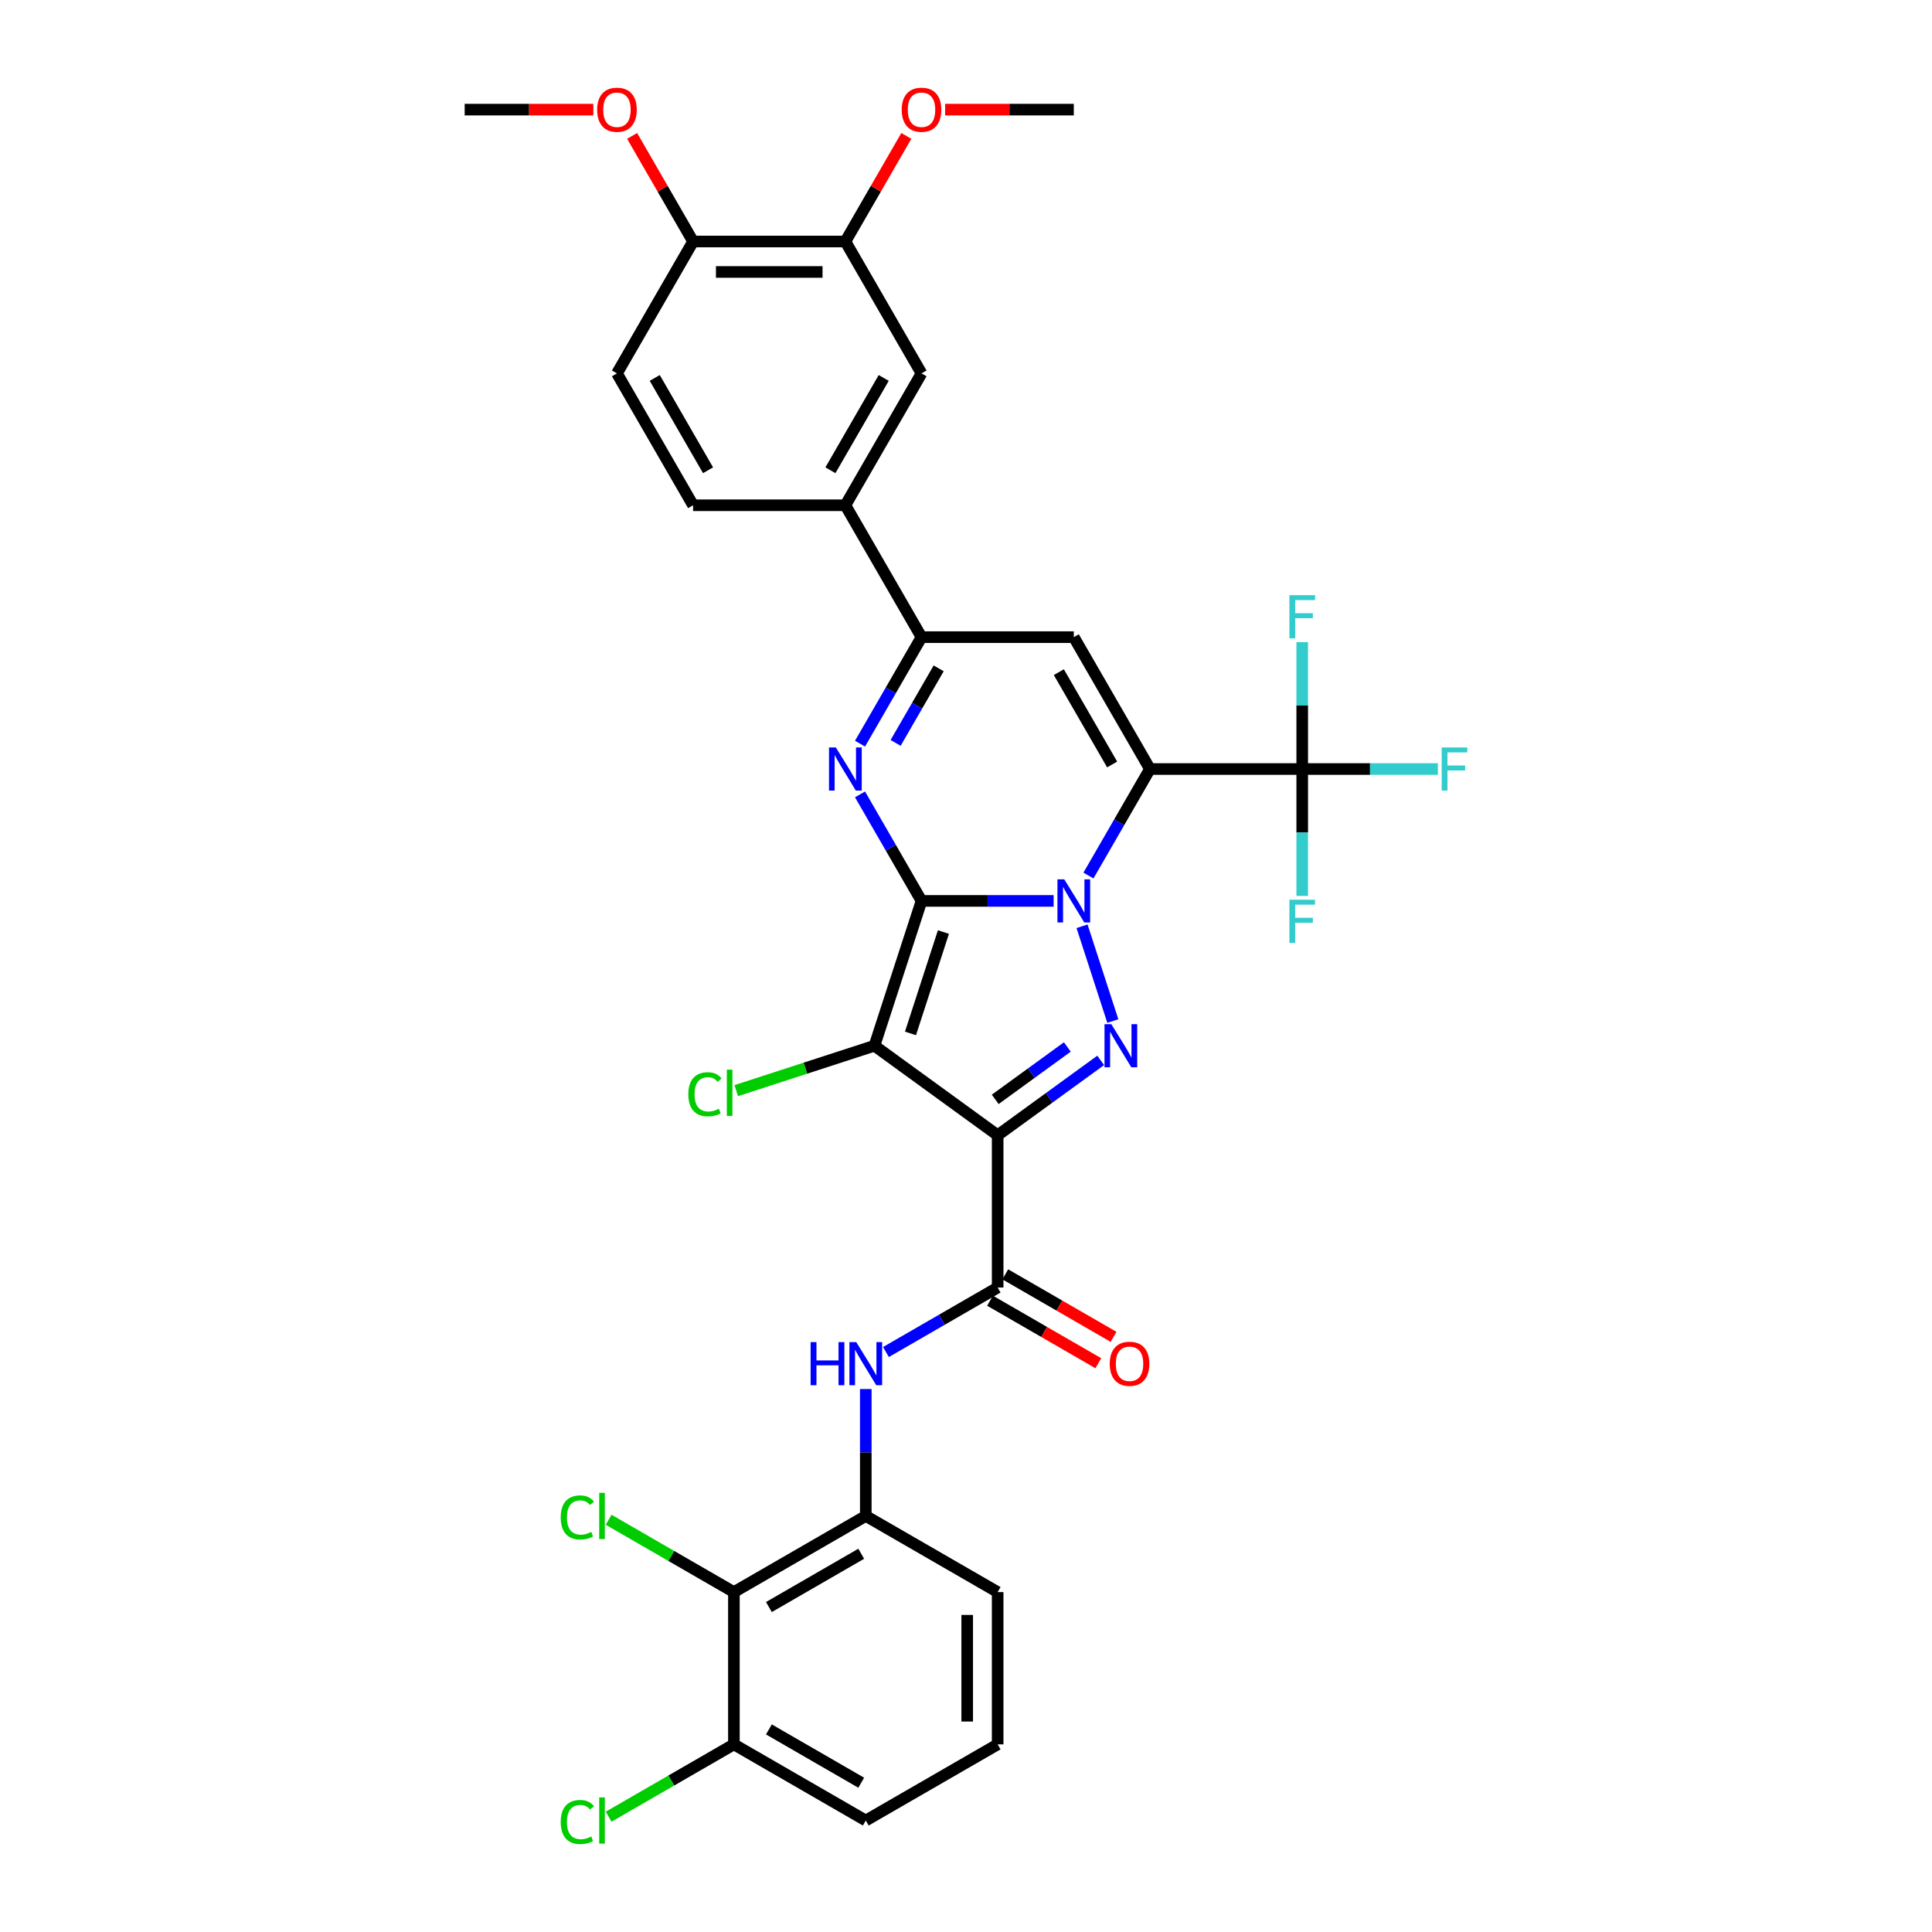 <?xml version='1.0' encoding='iso-8859-1'?>
<svg version='1.1' baseProfile='full'
              xmlns='http://www.w3.org/2000/svg'
                      xmlns:rdkit='http://www.rdkit.org/xml'
                      xmlns:xlink='http://www.w3.org/1999/xlink'
                  xml:space='preserve'
width='1000px' height='1000px' viewBox='0 0 1000 1000'>
<!-- END OF HEADER -->
<rect style='opacity:1.0;fill:#FFFFFF;stroke:none' width='1000' height='1000' x='0' y='0'> </rect>
<path class='bond-0' d='M 476.976,466.308 L 511.169,466.308' style='fill:none;fill-rule:evenodd;stroke:#000000;stroke-width:6px;stroke-linecap:butt;stroke-linejoin:miter;stroke-opacity:1' />
<path class='bond-0' d='M 511.169,466.308 L 545.362,466.308' style='fill:none;fill-rule:evenodd;stroke:#0000FF;stroke-width:6px;stroke-linecap:butt;stroke-linejoin:miter;stroke-opacity:1' />
<path class='bond-2' d='M 476.976,466.308 L 452.619,541.272' style='fill:none;fill-rule:evenodd;stroke:#000000;stroke-width:6px;stroke-linecap:butt;stroke-linejoin:miter;stroke-opacity:1' />
<path class='bond-2' d='M 488.315,482.424 L 471.266,534.899' style='fill:none;fill-rule:evenodd;stroke:#000000;stroke-width:6px;stroke-linecap:butt;stroke-linejoin:miter;stroke-opacity:1' />
<path class='bond-5' d='M 476.976,466.308 L 461.062,438.744' style='fill:none;fill-rule:evenodd;stroke:#000000;stroke-width:6px;stroke-linecap:butt;stroke-linejoin:miter;stroke-opacity:1' />
<path class='bond-5' d='M 461.062,438.744 L 445.147,411.179' style='fill:none;fill-rule:evenodd;stroke:#0000FF;stroke-width:6px;stroke-linecap:butt;stroke-linejoin:miter;stroke-opacity:1' />
<path class='bond-1' d='M 563.379,453.177 L 579.294,425.612' style='fill:none;fill-rule:evenodd;stroke:#0000FF;stroke-width:6px;stroke-linecap:butt;stroke-linejoin:miter;stroke-opacity:1' />
<path class='bond-1' d='M 579.294,425.612 L 595.208,398.047' style='fill:none;fill-rule:evenodd;stroke:#000000;stroke-width:6px;stroke-linecap:butt;stroke-linejoin:miter;stroke-opacity:1' />
<path class='bond-4' d='M 560.064,479.44 L 576,528.485' style='fill:none;fill-rule:evenodd;stroke:#0000FF;stroke-width:6px;stroke-linecap:butt;stroke-linejoin:miter;stroke-opacity:1' />
<path class='bond-9' d='M 595.208,398.047 L 674.029,398.047' style='fill:none;fill-rule:evenodd;stroke:#000000;stroke-width:6px;stroke-linecap:butt;stroke-linejoin:miter;stroke-opacity:1' />
<path class='bond-35' d='M 595.208,398.047 L 555.797,329.786' style='fill:none;fill-rule:evenodd;stroke:#000000;stroke-width:6px;stroke-linecap:butt;stroke-linejoin:miter;stroke-opacity:1' />
<path class='bond-35' d='M 575.644,395.69 L 548.057,347.907' style='fill:none;fill-rule:evenodd;stroke:#000000;stroke-width:6px;stroke-linecap:butt;stroke-linejoin:miter;stroke-opacity:1' />
<path class='bond-3' d='M 452.619,541.272 L 516.387,587.602' style='fill:none;fill-rule:evenodd;stroke:#000000;stroke-width:6px;stroke-linecap:butt;stroke-linejoin:miter;stroke-opacity:1' />
<path class='bond-16' d='M 452.619,541.272 L 416.848,552.894' style='fill:none;fill-rule:evenodd;stroke:#000000;stroke-width:6px;stroke-linecap:butt;stroke-linejoin:miter;stroke-opacity:1' />
<path class='bond-16' d='M 416.848,552.894 L 381.077,564.517' style='fill:none;fill-rule:evenodd;stroke:#00CC00;stroke-width:6px;stroke-linecap:butt;stroke-linejoin:miter;stroke-opacity:1' />
<path class='bond-8' d='M 516.387,587.602 L 516.387,666.423' style='fill:none;fill-rule:evenodd;stroke:#000000;stroke-width:6px;stroke-linecap:butt;stroke-linejoin:miter;stroke-opacity:1' />
<path class='bond-34' d='M 516.387,587.602 L 543.053,568.228' style='fill:none;fill-rule:evenodd;stroke:#000000;stroke-width:6px;stroke-linecap:butt;stroke-linejoin:miter;stroke-opacity:1' />
<path class='bond-34' d='M 543.053,568.228 L 569.719,548.854' style='fill:none;fill-rule:evenodd;stroke:#0000FF;stroke-width:6px;stroke-linecap:butt;stroke-linejoin:miter;stroke-opacity:1' />
<path class='bond-34' d='M 515.121,569.036 L 533.787,555.474' style='fill:none;fill-rule:evenodd;stroke:#000000;stroke-width:6px;stroke-linecap:butt;stroke-linejoin:miter;stroke-opacity:1' />
<path class='bond-34' d='M 533.787,555.474 L 552.453,541.912' style='fill:none;fill-rule:evenodd;stroke:#0000FF;stroke-width:6px;stroke-linecap:butt;stroke-linejoin:miter;stroke-opacity:1' />
<path class='bond-7' d='M 445.147,384.916 L 461.062,357.351' style='fill:none;fill-rule:evenodd;stroke:#0000FF;stroke-width:6px;stroke-linecap:butt;stroke-linejoin:miter;stroke-opacity:1' />
<path class='bond-7' d='M 461.062,357.351 L 476.976,329.786' style='fill:none;fill-rule:evenodd;stroke:#000000;stroke-width:6px;stroke-linecap:butt;stroke-linejoin:miter;stroke-opacity:1' />
<path class='bond-7' d='M 463.574,384.528 L 474.714,365.233' style='fill:none;fill-rule:evenodd;stroke:#0000FF;stroke-width:6px;stroke-linecap:butt;stroke-linejoin:miter;stroke-opacity:1' />
<path class='bond-7' d='M 474.714,365.233 L 485.854,345.938' style='fill:none;fill-rule:evenodd;stroke:#000000;stroke-width:6px;stroke-linecap:butt;stroke-linejoin:miter;stroke-opacity:1' />
<path class='bond-6' d='M 555.797,329.786 L 476.976,329.786' style='fill:none;fill-rule:evenodd;stroke:#000000;stroke-width:6px;stroke-linecap:butt;stroke-linejoin:miter;stroke-opacity:1' />
<path class='bond-13' d='M 476.976,329.786 L 437.566,261.525' style='fill:none;fill-rule:evenodd;stroke:#000000;stroke-width:6px;stroke-linecap:butt;stroke-linejoin:miter;stroke-opacity:1' />
<path class='bond-10' d='M 516.387,666.423 L 487.474,683.115' style='fill:none;fill-rule:evenodd;stroke:#000000;stroke-width:6px;stroke-linecap:butt;stroke-linejoin:miter;stroke-opacity:1' />
<path class='bond-10' d='M 487.474,683.115 L 458.562,699.808' style='fill:none;fill-rule:evenodd;stroke:#0000FF;stroke-width:6px;stroke-linecap:butt;stroke-linejoin:miter;stroke-opacity:1' />
<path class='bond-17' d='M 512.446,673.249 L 540.468,689.427' style='fill:none;fill-rule:evenodd;stroke:#000000;stroke-width:6px;stroke-linecap:butt;stroke-linejoin:miter;stroke-opacity:1' />
<path class='bond-17' d='M 540.468,689.427 L 568.49,705.606' style='fill:none;fill-rule:evenodd;stroke:#FF0000;stroke-width:6px;stroke-linecap:butt;stroke-linejoin:miter;stroke-opacity:1' />
<path class='bond-17' d='M 520.328,659.597 L 548.35,675.775' style='fill:none;fill-rule:evenodd;stroke:#000000;stroke-width:6px;stroke-linecap:butt;stroke-linejoin:miter;stroke-opacity:1' />
<path class='bond-17' d='M 548.35,675.775 L 576.372,691.954' style='fill:none;fill-rule:evenodd;stroke:#FF0000;stroke-width:6px;stroke-linecap:butt;stroke-linejoin:miter;stroke-opacity:1' />
<path class='bond-21' d='M 674.029,398.047 L 709.136,398.047' style='fill:none;fill-rule:evenodd;stroke:#000000;stroke-width:6px;stroke-linecap:butt;stroke-linejoin:miter;stroke-opacity:1' />
<path class='bond-21' d='M 709.136,398.047 L 744.243,398.047' style='fill:none;fill-rule:evenodd;stroke:#33CCCC;stroke-width:6px;stroke-linecap:butt;stroke-linejoin:miter;stroke-opacity:1' />
<path class='bond-22' d='M 674.029,398.047 L 674.029,365.202' style='fill:none;fill-rule:evenodd;stroke:#000000;stroke-width:6px;stroke-linecap:butt;stroke-linejoin:miter;stroke-opacity:1' />
<path class='bond-22' d='M 674.029,365.202 L 674.029,332.358' style='fill:none;fill-rule:evenodd;stroke:#33CCCC;stroke-width:6px;stroke-linecap:butt;stroke-linejoin:miter;stroke-opacity:1' />
<path class='bond-23' d='M 674.029,398.047 L 674.029,430.892' style='fill:none;fill-rule:evenodd;stroke:#000000;stroke-width:6px;stroke-linecap:butt;stroke-linejoin:miter;stroke-opacity:1' />
<path class='bond-23' d='M 674.029,430.892 L 674.029,463.737' style='fill:none;fill-rule:evenodd;stroke:#33CCCC;stroke-width:6px;stroke-linecap:butt;stroke-linejoin:miter;stroke-opacity:1' />
<path class='bond-12' d='M 448.126,718.965 L 448.126,751.81' style='fill:none;fill-rule:evenodd;stroke:#0000FF;stroke-width:6px;stroke-linecap:butt;stroke-linejoin:miter;stroke-opacity:1' />
<path class='bond-12' d='M 448.126,751.81 L 448.126,784.654' style='fill:none;fill-rule:evenodd;stroke:#000000;stroke-width:6px;stroke-linecap:butt;stroke-linejoin:miter;stroke-opacity:1' />
<path class='bond-11' d='M 379.865,824.065 L 448.126,784.654' style='fill:none;fill-rule:evenodd;stroke:#000000;stroke-width:6px;stroke-linecap:butt;stroke-linejoin:miter;stroke-opacity:1' />
<path class='bond-11' d='M 397.986,831.806 L 445.769,804.218' style='fill:none;fill-rule:evenodd;stroke:#000000;stroke-width:6px;stroke-linecap:butt;stroke-linejoin:miter;stroke-opacity:1' />
<path class='bond-18' d='M 379.865,824.065 L 379.865,902.886' style='fill:none;fill-rule:evenodd;stroke:#000000;stroke-width:6px;stroke-linecap:butt;stroke-linejoin:miter;stroke-opacity:1' />
<path class='bond-25' d='M 379.865,824.065 L 347.445,805.347' style='fill:none;fill-rule:evenodd;stroke:#000000;stroke-width:6px;stroke-linecap:butt;stroke-linejoin:miter;stroke-opacity:1' />
<path class='bond-25' d='M 347.445,805.347 L 315.024,786.629' style='fill:none;fill-rule:evenodd;stroke:#00CC00;stroke-width:6px;stroke-linecap:butt;stroke-linejoin:miter;stroke-opacity:1' />
<path class='bond-29' d='M 448.126,784.654 L 516.387,824.065' style='fill:none;fill-rule:evenodd;stroke:#000000;stroke-width:6px;stroke-linecap:butt;stroke-linejoin:miter;stroke-opacity:1' />
<path class='bond-14' d='M 437.566,261.525 L 476.976,193.264' style='fill:none;fill-rule:evenodd;stroke:#000000;stroke-width:6px;stroke-linecap:butt;stroke-linejoin:miter;stroke-opacity:1' />
<path class='bond-14' d='M 429.825,243.404 L 457.413,195.621' style='fill:none;fill-rule:evenodd;stroke:#000000;stroke-width:6px;stroke-linecap:butt;stroke-linejoin:miter;stroke-opacity:1' />
<path class='bond-20' d='M 437.566,261.525 L 358.745,261.525' style='fill:none;fill-rule:evenodd;stroke:#000000;stroke-width:6px;stroke-linecap:butt;stroke-linejoin:miter;stroke-opacity:1' />
<path class='bond-15' d='M 476.976,193.264 L 437.566,125.003' style='fill:none;fill-rule:evenodd;stroke:#000000;stroke-width:6px;stroke-linecap:butt;stroke-linejoin:miter;stroke-opacity:1' />
<path class='bond-27' d='M 437.566,125.003 L 453.344,97.674' style='fill:none;fill-rule:evenodd;stroke:#000000;stroke-width:6px;stroke-linecap:butt;stroke-linejoin:miter;stroke-opacity:1' />
<path class='bond-27' d='M 453.344,97.674 L 469.122,70.346' style='fill:none;fill-rule:evenodd;stroke:#FF0000;stroke-width:6px;stroke-linecap:butt;stroke-linejoin:miter;stroke-opacity:1' />
<path class='bond-36' d='M 437.566,125.003 L 358.745,125.003' style='fill:none;fill-rule:evenodd;stroke:#000000;stroke-width:6px;stroke-linecap:butt;stroke-linejoin:miter;stroke-opacity:1' />
<path class='bond-36' d='M 425.743,140.767 L 370.568,140.767' style='fill:none;fill-rule:evenodd;stroke:#000000;stroke-width:6px;stroke-linecap:butt;stroke-linejoin:miter;stroke-opacity:1' />
<path class='bond-26' d='M 379.865,902.886 L 347.445,921.604' style='fill:none;fill-rule:evenodd;stroke:#000000;stroke-width:6px;stroke-linecap:butt;stroke-linejoin:miter;stroke-opacity:1' />
<path class='bond-26' d='M 347.445,921.604 L 315.024,940.322' style='fill:none;fill-rule:evenodd;stroke:#00CC00;stroke-width:6px;stroke-linecap:butt;stroke-linejoin:miter;stroke-opacity:1' />
<path class='bond-37' d='M 379.865,902.886 L 448.126,942.297' style='fill:none;fill-rule:evenodd;stroke:#000000;stroke-width:6px;stroke-linecap:butt;stroke-linejoin:miter;stroke-opacity:1' />
<path class='bond-37' d='M 397.986,895.145 L 445.769,922.733' style='fill:none;fill-rule:evenodd;stroke:#000000;stroke-width:6px;stroke-linecap:butt;stroke-linejoin:miter;stroke-opacity:1' />
<path class='bond-19' d='M 358.745,125.003 L 319.334,193.264' style='fill:none;fill-rule:evenodd;stroke:#000000;stroke-width:6px;stroke-linecap:butt;stroke-linejoin:miter;stroke-opacity:1' />
<path class='bond-28' d='M 358.745,125.003 L 342.967,97.674' style='fill:none;fill-rule:evenodd;stroke:#000000;stroke-width:6px;stroke-linecap:butt;stroke-linejoin:miter;stroke-opacity:1' />
<path class='bond-28' d='M 342.967,97.674 L 327.189,70.346' style='fill:none;fill-rule:evenodd;stroke:#FF0000;stroke-width:6px;stroke-linecap:butt;stroke-linejoin:miter;stroke-opacity:1' />
<path class='bond-24' d='M 358.745,261.525 L 319.334,193.264' style='fill:none;fill-rule:evenodd;stroke:#000000;stroke-width:6px;stroke-linecap:butt;stroke-linejoin:miter;stroke-opacity:1' />
<path class='bond-24' d='M 366.485,243.404 L 338.898,195.621' style='fill:none;fill-rule:evenodd;stroke:#000000;stroke-width:6px;stroke-linecap:butt;stroke-linejoin:miter;stroke-opacity:1' />
<path class='bond-32' d='M 489.194,56.742 L 522.496,56.742' style='fill:none;fill-rule:evenodd;stroke:#FF0000;stroke-width:6px;stroke-linecap:butt;stroke-linejoin:miter;stroke-opacity:1' />
<path class='bond-32' d='M 522.496,56.742 L 555.797,56.742' style='fill:none;fill-rule:evenodd;stroke:#000000;stroke-width:6px;stroke-linecap:butt;stroke-linejoin:miter;stroke-opacity:1' />
<path class='bond-33' d='M 307.117,56.742 L 273.815,56.742' style='fill:none;fill-rule:evenodd;stroke:#FF0000;stroke-width:6px;stroke-linecap:butt;stroke-linejoin:miter;stroke-opacity:1' />
<path class='bond-33' d='M 273.815,56.742 L 240.513,56.742' style='fill:none;fill-rule:evenodd;stroke:#000000;stroke-width:6px;stroke-linecap:butt;stroke-linejoin:miter;stroke-opacity:1' />
<path class='bond-30' d='M 516.387,824.065 L 516.387,902.886' style='fill:none;fill-rule:evenodd;stroke:#000000;stroke-width:6px;stroke-linecap:butt;stroke-linejoin:miter;stroke-opacity:1' />
<path class='bond-30' d='M 500.623,835.888 L 500.623,891.063' style='fill:none;fill-rule:evenodd;stroke:#000000;stroke-width:6px;stroke-linecap:butt;stroke-linejoin:miter;stroke-opacity:1' />
<path class='bond-31' d='M 516.387,902.886 L 448.126,942.297' style='fill:none;fill-rule:evenodd;stroke:#000000;stroke-width:6px;stroke-linecap:butt;stroke-linejoin:miter;stroke-opacity:1' />
<path  class='atom-1' d='M 550.863 455.147
L 558.178 466.97
Q 558.903 468.137, 560.07 470.249
Q 561.236 472.362, 561.299 472.488
L 561.299 455.147
L 564.263 455.147
L 564.263 477.469
L 561.205 477.469
L 553.354 464.543
Q 552.44 463.029, 551.462 461.295
Q 550.516 459.561, 550.233 459.025
L 550.233 477.469
L 547.332 477.469
L 547.332 455.147
L 550.863 455.147
' fill='#0000FF'/>
<path  class='atom-5' d='M 575.22 530.111
L 582.535 541.934
Q 583.26 543.1, 584.427 545.213
Q 585.593 547.325, 585.656 547.451
L 585.656 530.111
L 588.62 530.111
L 588.62 552.433
L 585.562 552.433
L 577.711 539.506
Q 576.797 537.993, 575.819 536.259
Q 574.874 534.525, 574.59 533.989
L 574.59 552.433
L 571.689 552.433
L 571.689 530.111
L 575.22 530.111
' fill='#0000FF'/>
<path  class='atom-6' d='M 432.632 386.886
L 439.946 398.709
Q 440.671 399.876, 441.838 401.988
Q 443.004 404.101, 443.067 404.227
L 443.067 386.886
L 446.031 386.886
L 446.031 409.208
L 442.973 409.208
L 435.122 396.282
Q 434.208 394.768, 433.231 393.034
Q 432.285 391.3, 432.001 390.764
L 432.001 409.208
L 429.1 409.208
L 429.1 386.886
L 432.632 386.886
' fill='#0000FF'/>
<path  class='atom-11' d='M 419.577 694.672
L 422.604 694.672
L 422.604 704.162
L 434.017 704.162
L 434.017 694.672
L 437.044 694.672
L 437.044 716.994
L 434.017 716.994
L 434.017 706.685
L 422.604 706.685
L 422.604 716.994
L 419.577 716.994
L 419.577 694.672
' fill='#0000FF'/>
<path  class='atom-11' d='M 443.192 694.672
L 450.506 706.495
Q 451.231 707.662, 452.398 709.774
Q 453.564 711.887, 453.628 712.013
L 453.628 694.672
L 456.591 694.672
L 456.591 716.994
L 453.533 716.994
L 445.682 704.068
Q 444.768 702.554, 443.791 700.82
Q 442.845 699.086, 442.561 698.55
L 442.561 716.994
L 439.66 716.994
L 439.66 694.672
L 443.192 694.672
' fill='#0000FF'/>
<path  class='atom-17' d='M 356.28 566.401
Q 356.28 560.852, 358.865 557.952
Q 361.482 555.019, 366.432 555.019
Q 371.035 555.019, 373.494 558.267
L 371.413 559.969
Q 369.616 557.605, 366.432 557.605
Q 363.058 557.605, 361.261 559.875
Q 359.496 562.113, 359.496 566.401
Q 359.496 570.815, 361.324 573.085
Q 363.184 575.355, 366.779 575.355
Q 369.238 575.355, 372.107 573.873
L 372.99 576.238
Q 371.823 576.995, 370.058 577.436
Q 368.292 577.878, 366.337 577.878
Q 361.482 577.878, 358.865 574.914
Q 356.28 571.95, 356.28 566.401
' fill='#00CC00'/>
<path  class='atom-17' d='M 376.206 553.664
L 379.106 553.664
L 379.106 577.594
L 376.206 577.594
L 376.206 553.664
' fill='#00CC00'/>
<path  class='atom-18' d='M 574.401 705.896
Q 574.401 700.536, 577.05 697.541
Q 579.698 694.546, 584.648 694.546
Q 589.598 694.546, 592.246 697.541
Q 594.895 700.536, 594.895 705.896
Q 594.895 711.319, 592.215 714.409
Q 589.535 717.467, 584.648 717.467
Q 579.73 717.467, 577.05 714.409
Q 574.401 711.351, 574.401 705.896
M 584.648 714.945
Q 588.053 714.945, 589.882 712.675
Q 591.742 710.373, 591.742 705.896
Q 591.742 701.514, 589.882 699.307
Q 588.053 697.068, 584.648 697.068
Q 581.243 697.068, 579.383 699.275
Q 577.554 701.482, 577.554 705.896
Q 577.554 710.405, 579.383 712.675
Q 581.243 714.945, 584.648 714.945
' fill='#FF0000'/>
<path  class='atom-22' d='M 746.214 386.886
L 759.487 386.886
L 759.487 389.44
L 749.209 389.44
L 749.209 396.219
L 758.352 396.219
L 758.352 398.804
L 749.209 398.804
L 749.209 409.208
L 746.214 409.208
L 746.214 386.886
' fill='#33CCCC'/>
<path  class='atom-23' d='M 667.392 308.065
L 680.666 308.065
L 680.666 310.619
L 670.388 310.619
L 670.388 317.397
L 679.531 317.397
L 679.531 319.983
L 670.388 319.983
L 670.388 330.387
L 667.392 330.387
L 667.392 308.065
' fill='#33CCCC'/>
<path  class='atom-24' d='M 667.392 465.707
L 680.666 465.707
L 680.666 468.261
L 670.388 468.261
L 670.388 475.04
L 679.531 475.04
L 679.531 477.625
L 670.388 477.625
L 670.388 488.029
L 667.392 488.029
L 667.392 465.707
' fill='#33CCCC'/>
<path  class='atom-26' d='M 290.227 785.427
Q 290.227 779.878, 292.813 776.977
Q 295.43 774.045, 300.379 774.045
Q 304.983 774.045, 307.442 777.293
L 305.361 778.995
Q 303.564 776.63, 300.379 776.63
Q 297.006 776.63, 295.209 778.9
Q 293.443 781.139, 293.443 785.427
Q 293.443 789.841, 295.272 792.111
Q 297.132 794.381, 300.726 794.381
Q 303.186 794.381, 306.055 792.899
L 306.937 795.264
Q 305.771 796.02, 304.005 796.462
Q 302.24 796.903, 300.285 796.903
Q 295.43 796.903, 292.813 793.94
Q 290.227 790.976, 290.227 785.427
' fill='#00CC00'/>
<path  class='atom-26' d='M 310.153 772.689
L 313.054 772.689
L 313.054 796.619
L 310.153 796.619
L 310.153 772.689
' fill='#00CC00'/>
<path  class='atom-27' d='M 290.227 943.069
Q 290.227 937.52, 292.813 934.619
Q 295.43 931.687, 300.379 931.687
Q 304.983 931.687, 307.442 934.935
L 305.361 936.637
Q 303.564 934.273, 300.379 934.273
Q 297.006 934.273, 295.209 936.543
Q 293.443 938.781, 293.443 943.069
Q 293.443 947.483, 295.272 949.753
Q 297.132 952.023, 300.726 952.023
Q 303.186 952.023, 306.055 950.541
L 306.937 952.906
Q 305.771 953.663, 304.005 954.104
Q 302.24 954.545, 300.285 954.545
Q 295.43 954.545, 292.813 951.582
Q 290.227 948.618, 290.227 943.069
' fill='#00CC00'/>
<path  class='atom-27' d='M 310.153 930.332
L 313.054 930.332
L 313.054 954.262
L 310.153 954.262
L 310.153 930.332
' fill='#00CC00'/>
<path  class='atom-28' d='M 466.73 56.805
Q 466.73 51.445, 469.378 48.45
Q 472.026 45.455, 476.976 45.455
Q 481.926 45.455, 484.575 48.45
Q 487.223 51.445, 487.223 56.805
Q 487.223 62.228, 484.543 65.317
Q 481.863 68.376, 476.976 68.376
Q 472.058 68.376, 469.378 65.317
Q 466.73 62.259, 466.73 56.805
M 476.976 65.853
Q 480.381 65.853, 482.21 63.583
Q 484.07 61.282, 484.07 56.805
Q 484.07 52.422, 482.21 50.215
Q 480.381 47.977, 476.976 47.977
Q 473.571 47.977, 471.711 50.184
Q 469.882 52.391, 469.882 56.805
Q 469.882 61.313, 471.711 63.583
Q 473.571 65.853, 476.976 65.853
' fill='#FF0000'/>
<path  class='atom-29' d='M 309.087 56.805
Q 309.087 51.445, 311.736 48.45
Q 314.384 45.455, 319.334 45.455
Q 324.284 45.455, 326.932 48.45
Q 329.581 51.445, 329.581 56.805
Q 329.581 62.228, 326.901 65.317
Q 324.221 68.376, 319.334 68.376
Q 314.416 68.376, 311.736 65.317
Q 309.087 62.259, 309.087 56.805
M 319.334 65.853
Q 322.739 65.853, 324.568 63.583
Q 326.428 61.282, 326.428 56.805
Q 326.428 52.422, 324.568 50.215
Q 322.739 47.977, 319.334 47.977
Q 315.929 47.977, 314.069 50.184
Q 312.24 52.391, 312.24 56.805
Q 312.24 61.313, 314.069 63.583
Q 315.929 65.853, 319.334 65.853
' fill='#FF0000'/>
</svg>

